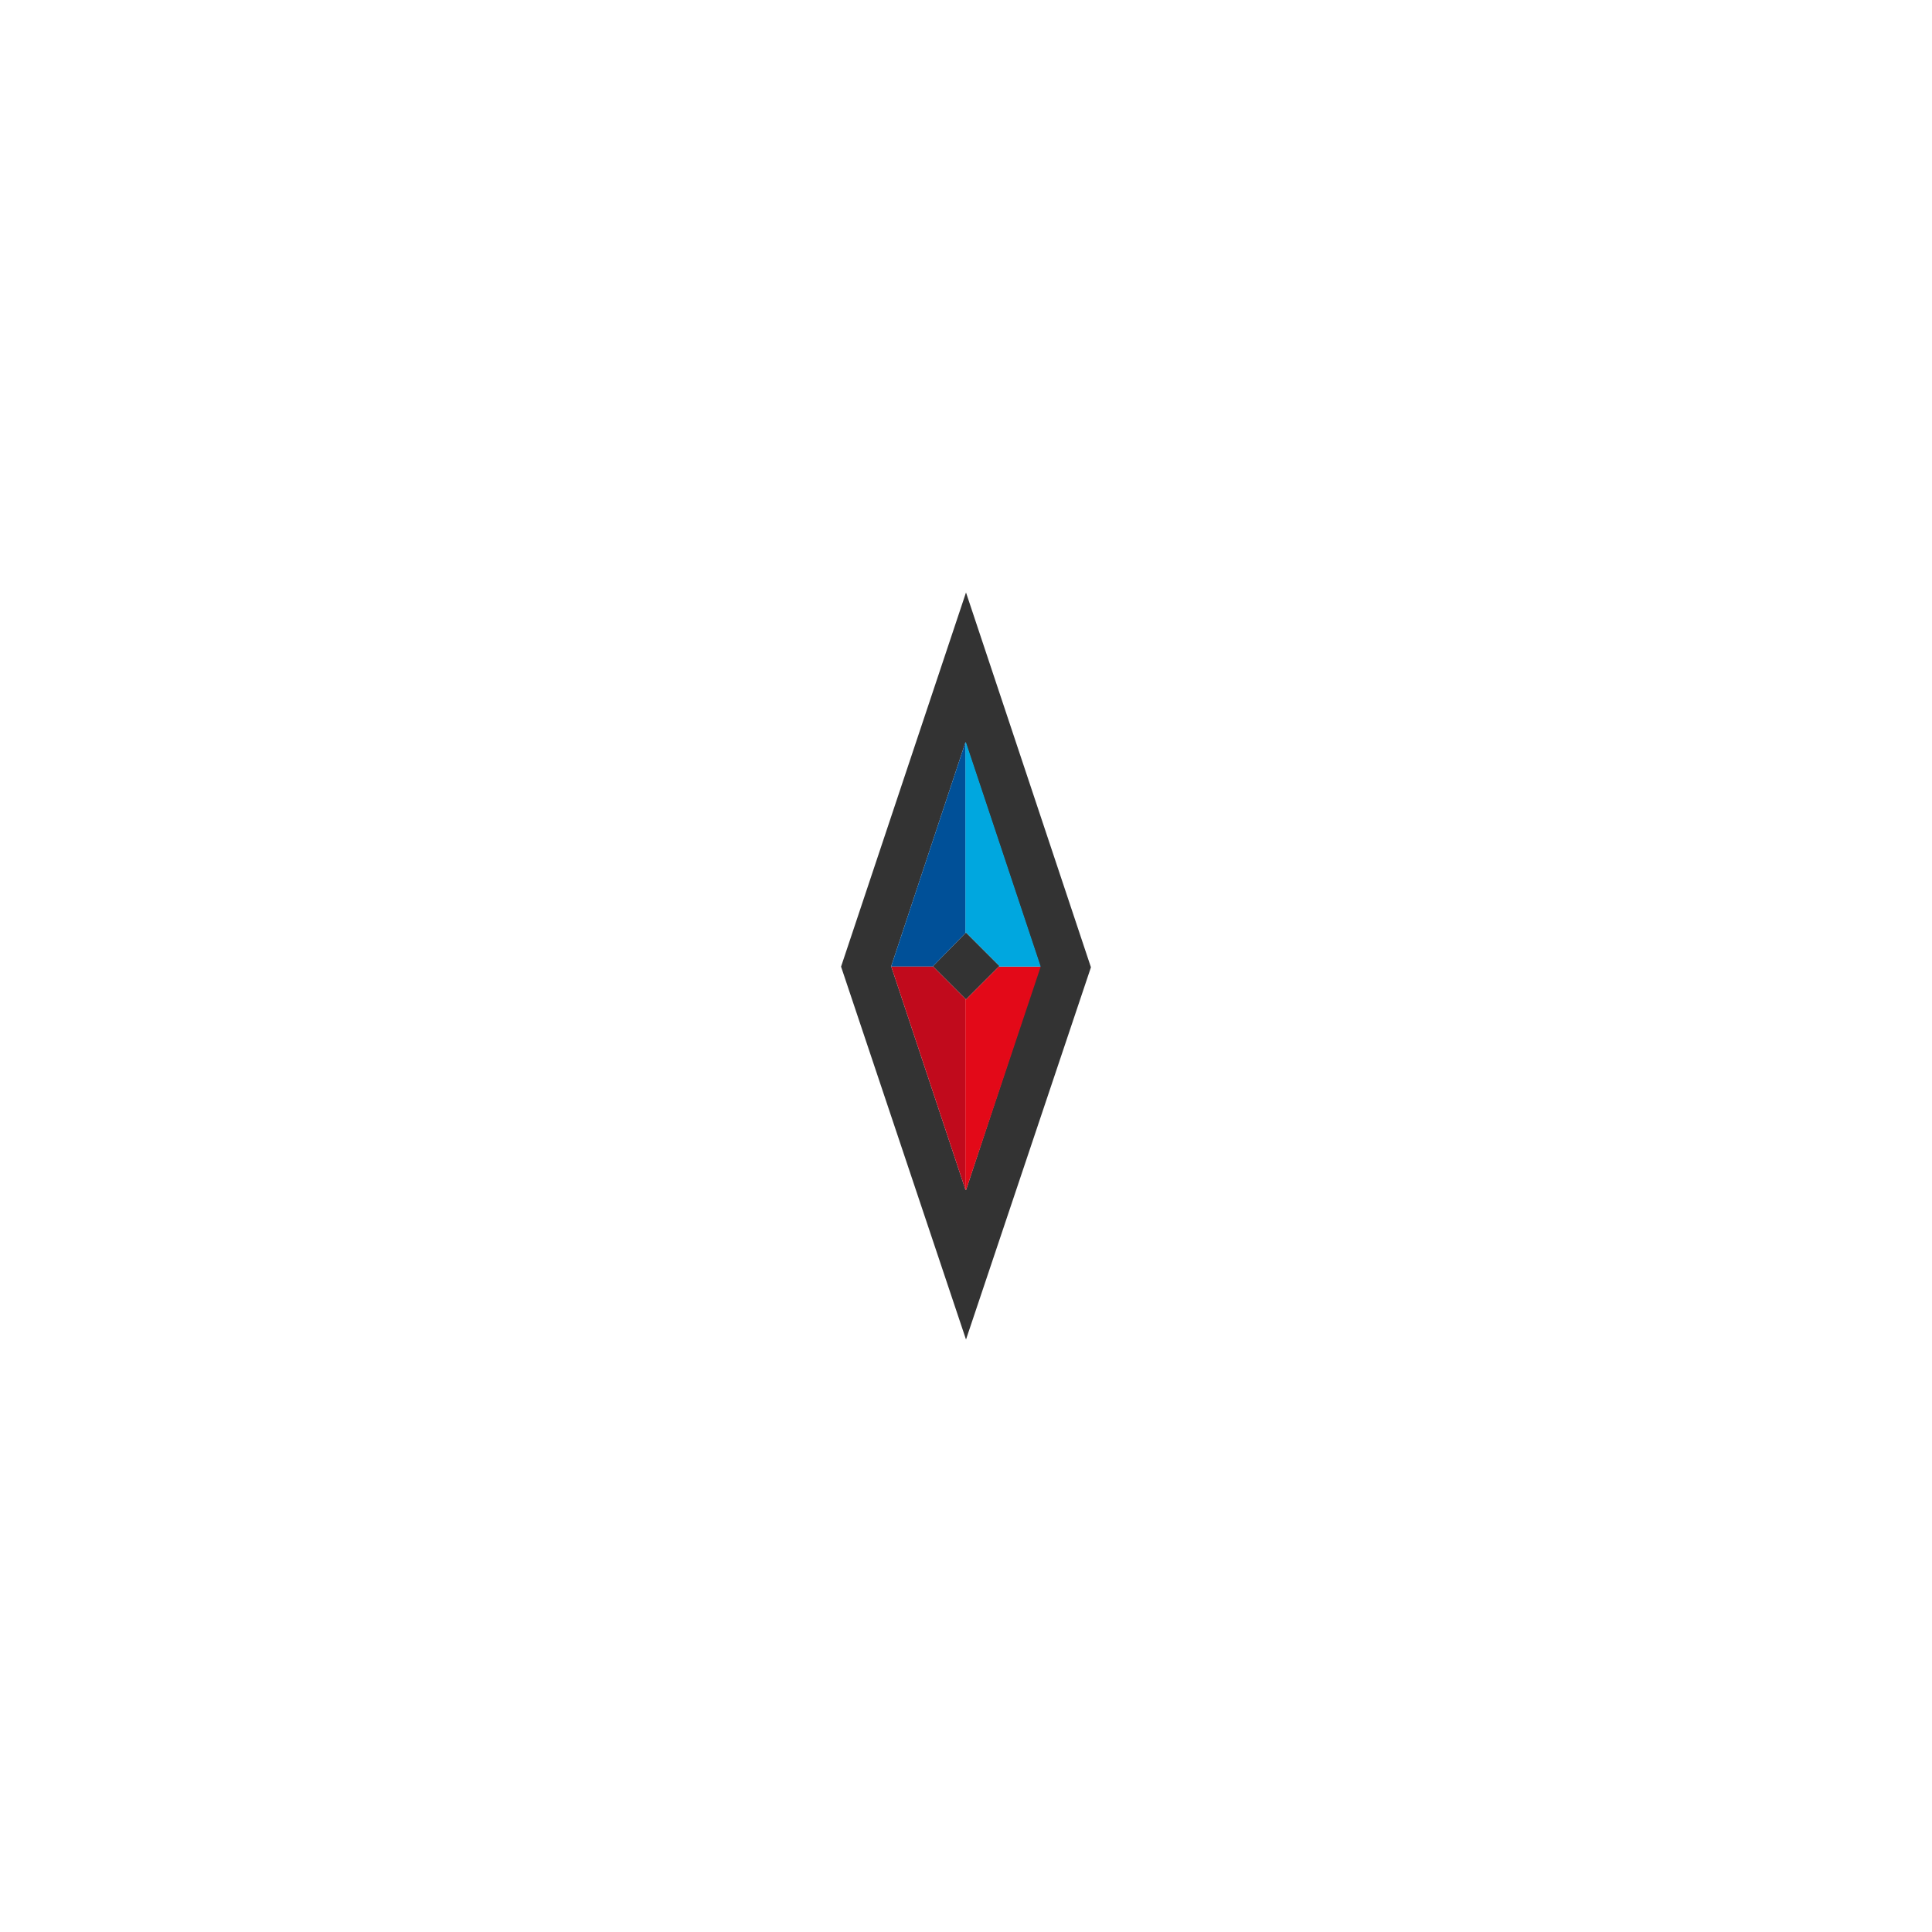 <?xml version="1.0" encoding="utf-8"?>
<svg version="1.1" id="Capa_1" xmlns="http://www.w3.org/2000/svg" xmlns:xlink="http://www.w3.org/1999/xlink" x="0px" y="0px"
	 viewBox="0 0 300 300" style="enable-background:new 0 0 300 300;" xml:space="preserve">
<style type="text/css">
	.st0{fill:#FFFFFF;}
	.st1{fill:#EBEBEB;}
	.st2{fill:#F3F3F3;}
	.st3{fill:#333333;}
	.st4{fill:none;}
	.st5{fill:#FFA219;}
	.st6{fill:#FF761A;}
	.st7{fill:#E30918;}
	.st8{fill:#00A7DF;}
	.st9{fill:#005098;}
	.st10{fill:#C10A1C;}
</style>
<circle class="st4" cx="150" cy="150" r="150"/>
<g id="XMLID_4_">
	<g>
		<g>
			<path class="st3" d="M150,92l-19.4,58.1L150,208l19.4-57.8L150,92z M149.9,184.7l-11.5-34.6l0-0.1l11.5-34.7l0-0.1l11.6,34.8
				L150,184.8L149.9,184.7z"/>
			<polygon class="st3" points="150,144.8 149.9,144.9 144.9,150 144.9,150.1 149.9,155.1 150,155.2 155.1,150.1 155.2,150 			"/>
		</g>
		<polygon class="st7" points="150,155.2 155.1,150.1 161.6,150.1 150,184.8 149.9,184.7 149.9,155.1 		"/>
		<polygon class="st8" points="150,115.3 161.6,150.1 155.1,150.1 155.2,150 150,144.8 149.9,144.9 149.9,115.3 		"/>
		<polygon class="st9" points="149.9,115.3 149.9,144.9 144.9,150 144.9,150.1 138.4,150.1 138.4,150 		"/>
		<polygon class="st10" points="149.9,155.1 149.9,184.7 138.4,150.1 144.9,150.1 		"/>
	</g>
</g>
</svg>
